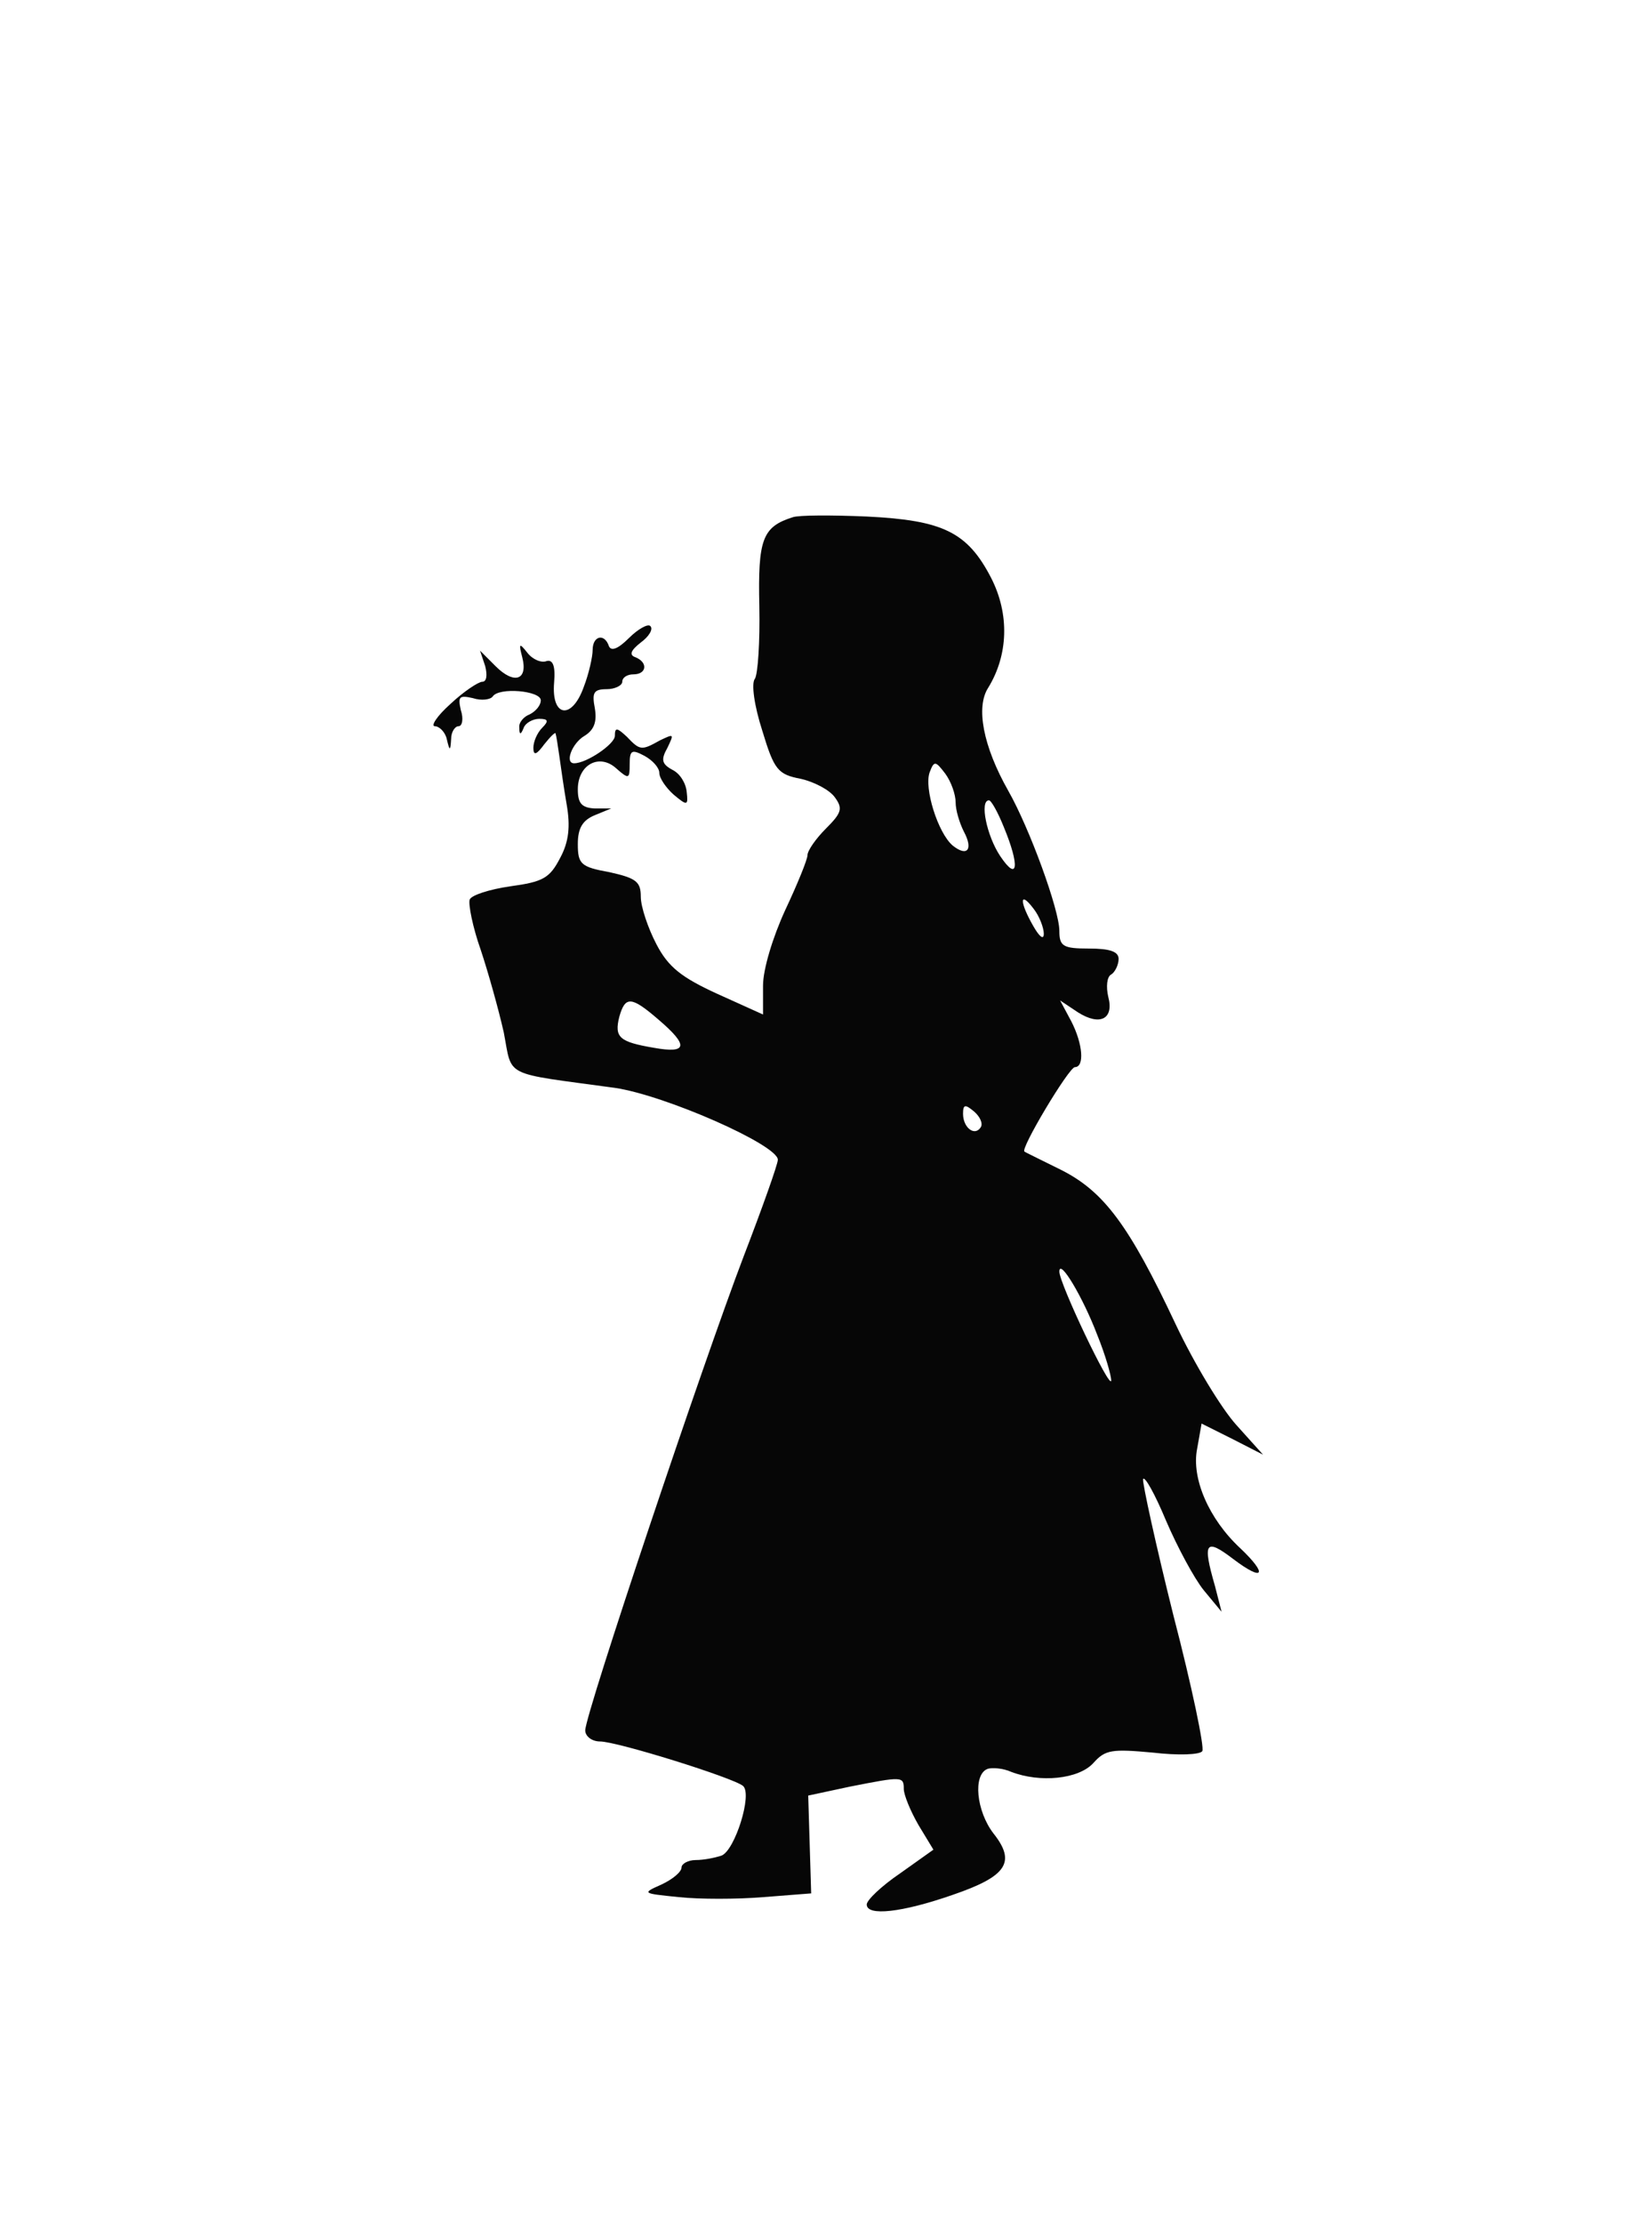 <!--?xml version="1.0" standalone="no"?--><svg version="1.0" xmlns="http://www.w3.org/2000/svg" width="223pt" height="300pt" viewBox="0 0 223 300" preserveAspectRatio="xMidYMid meet">

<g transform="translate(0,300) scale(0.1,-0.1)" fill="#060606" stroke="none">
<path d="M1070 2302 c-41 -13 -47 -30 -45 -120 1 -48 -2 -92 -6 -98 -5 -6 -1
-36 10 -70 16 -53 21 -59 52 -65 18 -4 39 -15 46 -25 11 -15 9 -21 -12 -42
-14 -14 -25 -30 -25 -36 0 -6 -14 -40 -30 -74 -17 -37 -30 -80 -30 -102 l0
-39 -62 28 c-48 22 -66 36 -82 67 -11 21 -21 50 -21 64 0 20 -6 25 -42 33 -39
7 -43 11 -43 38 0 21 6 32 23 39 l22 9 -22 0 c-18 1 -23 7 -23 26 0 33 29 49
52 28 17 -15 18 -14 18 6 0 19 3 20 20 11 11 -6 20 -16 20 -23 0 -7 9 -20 19
-29 19 -16 20 -15 18 3 -1 12 -9 25 -19 30 -15 8 -16 14 -7 30 9 19 9 19 -10
10 -25 -14 -27 -14 -45 5 -13 12 -16 13 -16 1 0 -11 -38 -37 -55 -37 -13 0 -3
27 14 37 13 8 17 19 14 37 -4 21 -2 26 16 26 11 0 21 5 21 10 0 6 7 10 15 10
18 0 20 16 3 23 -9 3 -7 9 7 20 11 8 17 18 13 22 -3 4 -17 -4 -29 -16 -15 -15
-24 -18 -27 -11 -6 18 -22 14 -22 -5 0 -9 -5 -32 -12 -50 -16 -45 -44 -41 -40
6 2 23 -2 31 -10 29 -7 -3 -19 2 -26 11 -11 14 -12 13 -7 -6 8 -31 -11 -37
-36 -12 l-21 21 7 -21 c3 -12 2 -21 -4 -21 -5 0 -25 -13 -43 -30 -18 -16 -27
-30 -21 -30 6 0 14 -8 16 -17 4 -17 5 -17 6 0 0 9 5 17 10 17 5 0 7 10 3 22
-4 18 -2 20 16 16 12 -4 24 -2 27 2 8 13 65 8 65 -5 0 -7 -7 -15 -15 -19 -8
-3 -15 -11 -14 -18 0 -10 2 -10 6 0 2 6 12 12 21 12 12 0 13 -3 4 -12 -7 -7
-12 -19 -12 -27 0 -11 4 -10 15 5 8 10 15 17 15 14 1 -3 3 -16 5 -30 2 -14 6
-43 10 -66 5 -29 3 -50 -9 -72 -14 -27 -23 -32 -67 -38 -28 -4 -53 -12 -55
-18 -2 -6 4 -37 15 -68 10 -30 24 -80 31 -111 12 -62 -3 -54 150 -75 68 -10
220 -77 220 -97 0 -6 -21 -65 -46 -130 -55 -144 -214 -618 -214 -640 0 -8 9
-15 20 -15 23 0 180 -49 193 -60 13 -11 -11 -87 -29 -94 -9 -3 -24 -6 -35 -6
-10 0 -19 -5 -19 -10 0 -6 -12 -16 -27 -23 -27 -12 -26 -12 23 -17 28 -3 79
-3 115 0 l64 5 -2 66 -2 66 56 12 c71 14 73 14 73 -3 0 -8 9 -30 20 -49 l20
-33 -45 -32 c-25 -17 -45 -36 -45 -42 0 -16 47 -11 116 13 73 25 86 44 55 83
-23 30 -28 79 -8 87 6 2 21 1 32 -4 39 -15 91 -10 111 12 16 18 25 19 80 14
34 -4 64 -3 67 2 3 5 -14 87 -39 183 -24 96 -42 179 -41 184 2 5 16 -20 31
-56 15 -35 38 -78 51 -94 l24 -29 -9 35 c-17 59 -13 65 25 36 41 -31 47 -21 9
15 -42 39 -66 94 -58 134 l6 34 42 -21 41 -21 -36 40 c-20 22 -57 83 -82 136
-63 134 -97 179 -154 208 -26 13 -49 24 -50 25 -7 2 60 114 68 114 13 0 11 31
-5 62 l-15 28 24 -16 c30 -19 49 -9 41 21 -3 13 -2 27 4 30 5 3 10 13 10 21 0
10 -12 14 -40 14 -35 0 -40 3 -40 24 0 28 -40 138 -69 189 -34 60 -44 113 -27
139 27 44 29 99 4 148 -32 62 -65 78 -168 83 -47 2 -92 2 -100 -1z m220 -385
c0 -10 5 -27 11 -39 13 -24 5 -35 -15 -19 -20 17 -39 78 -31 99 6 16 8 15 21
-2 8 -11 14 -28 14 -39z m65 -33 c22 -53 19 -75 -5 -39 -18 27 -28 75 -15 75
3 0 12 -16 20 -36z m54 -144 c0 -9 -6 -4 -14 10 -19 33 -19 49 0 24 8 -10 14
-26 14 -34z m-520 -116 c41 -35 39 -46 -6 -38 -47 8 -54 14 -47 42 8 28 16 28
53 -4z m435 -145 c-8 -13 -24 -1 -24 18 0 13 3 13 15 3 8 -7 12 -16 9 -21z
m157 -280 c11 -27 19 -55 19 -62 -1 -14 -70 131 -70 147 0 19 32 -35 51 -85z" id="node1" class="node" stroke-width="20"></path>
</g>
<g transform="translate(0,300) scale(0.1,-0.1)" fill="#9F9F9F" stroke="none">







</g>
</svg>
